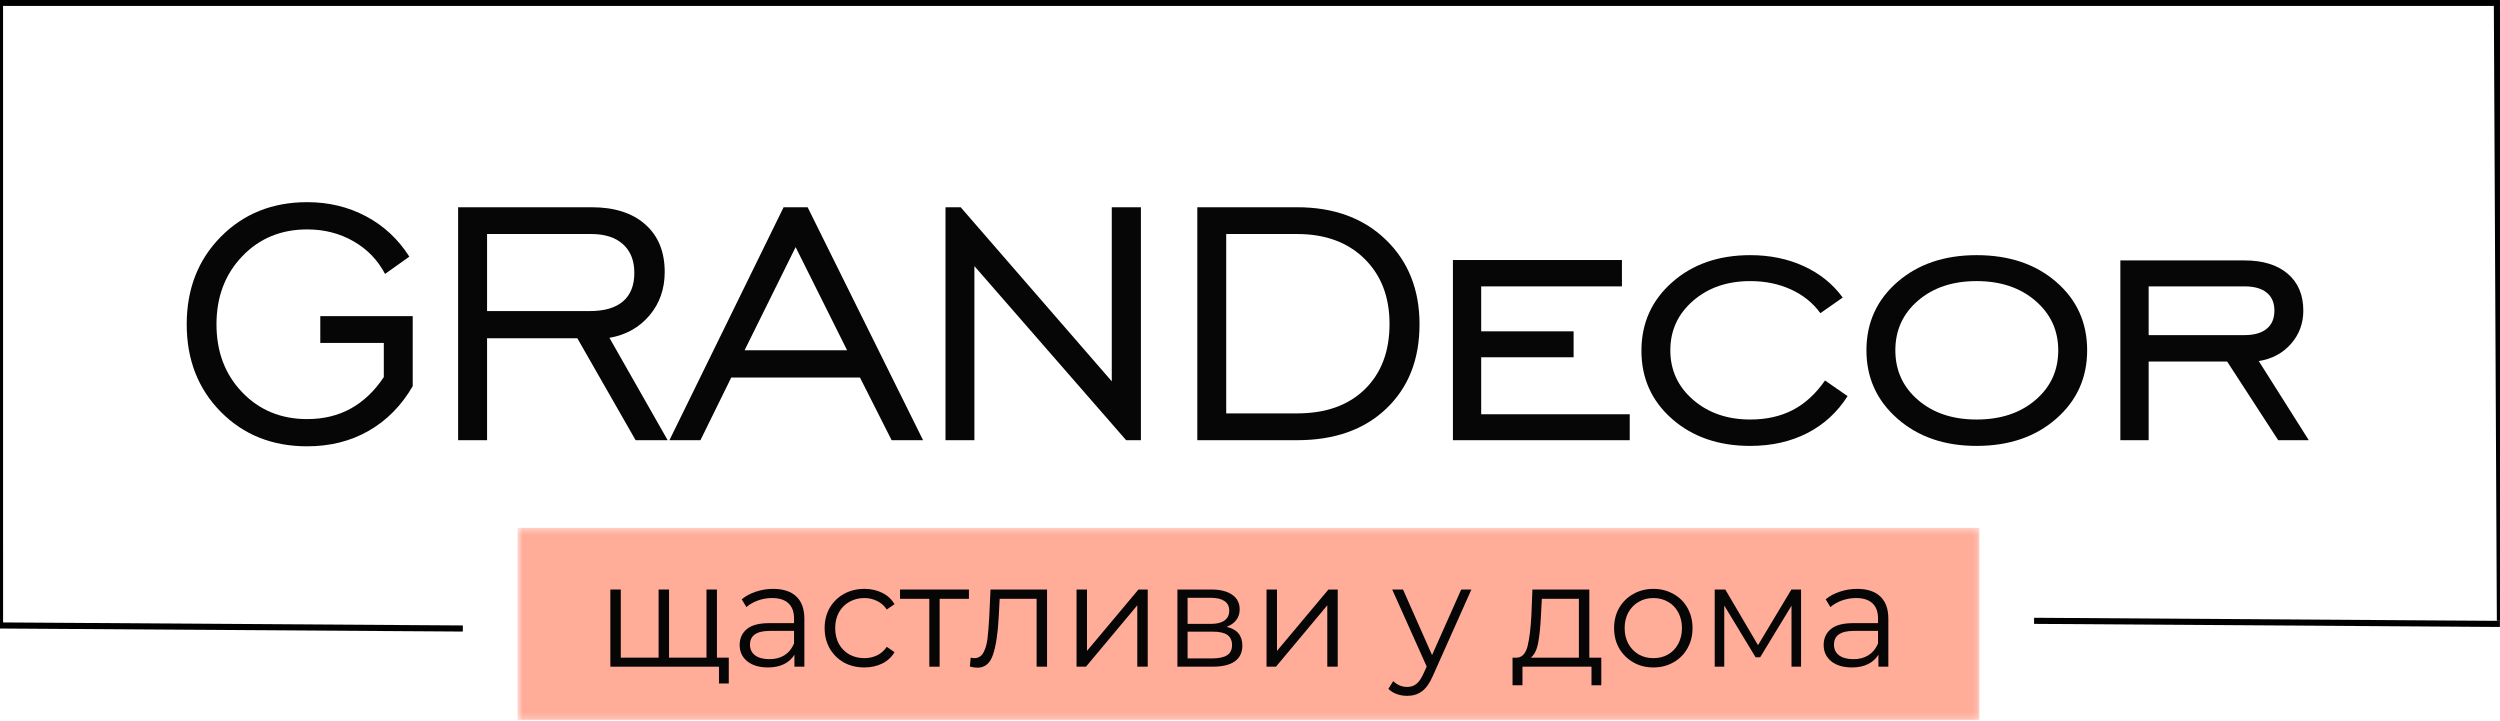 <svg xmlns="http://www.w3.org/2000/svg" width="409" height="118" viewBox="0 0 409 118" fill="none"><g clip-path="url(#clip0_146_2)"><path d="M62.791 61.694V56.1H52.4V51.72H67.52V63.178C65.676 66.356 63.28 68.788 60.322 70.481C57.364 72.173 54.009 73.017 50.259 73.017C44.551 73.017 39.838 71.137 36.119 67.376C32.405 63.611 30.546 58.84 30.546 53.064C30.546 47.267 32.41 42.486 36.14 38.72C39.869 34.96 44.572 33.074 50.259 33.074C53.78 33.074 56.989 33.85 59.89 35.392C62.791 36.934 65.15 39.132 66.968 41.986L62.994 44.814C61.801 42.538 60.072 40.751 57.817 39.465C55.562 38.173 53.041 37.533 50.259 37.533C45.978 37.533 42.431 38.996 39.624 41.934C36.817 44.866 35.416 48.579 35.416 53.064C35.416 57.553 36.817 61.257 39.624 64.178C42.431 67.106 45.978 68.564 50.259 68.564C52.926 68.564 55.301 67.991 57.384 66.84C59.468 65.689 61.27 63.975 62.791 61.694Z" fill="#060606"></path><path d="M79.684 50.891H96.491C98.887 50.891 100.699 50.359 101.928 49.302C103.163 48.24 103.777 46.688 103.777 44.641C103.777 42.635 103.163 41.078 101.928 39.964C100.699 38.844 98.965 38.286 96.736 38.286H79.684V50.891ZM74.949 72.016V33.906H96.803C100.533 33.906 103.454 34.844 105.574 36.719C107.689 38.594 108.746 41.188 108.746 44.5C108.746 47.266 107.918 49.63 106.262 51.594C104.605 53.562 102.418 54.792 99.704 55.271L109.23 72.016H103.986L94.454 55.344H79.684V72.016H74.949Z" fill="#060606"></path><path d="M121.811 57.307H138.587L130.165 40.427L121.811 57.307ZM109.52 72.016L128.197 33.906H132.129L151.014 72.016H145.868L140.691 61.76H119.634L114.592 72.016H109.52Z" fill="#060606"></path><path d="M154.684 72.016V33.906H157.168L181.887 62.385V33.906H186.652V72.016H184.236L159.413 43.536V72.016H154.684Z" fill="#060606"></path><path d="M212.208 38.286H200.609V67.63H212.208C216.905 67.63 220.598 66.312 223.291 63.677C225.984 61.042 227.327 57.484 227.327 52.995C227.327 48.578 225.963 45.021 223.223 42.328C220.484 39.635 216.812 38.286 212.208 38.286ZM212.208 33.906C218.218 33.906 223.056 35.677 226.723 39.219C230.395 42.766 232.234 47.38 232.234 53.062C232.234 58.792 230.426 63.385 226.812 66.838C223.197 70.292 218.333 72.016 212.208 72.016H195.879V33.906H212.208Z" fill="#060606"></path><path d="M237.697 72.018V42.539H265.348V46.852H242.322V54.206H257.442V58.45H242.322V67.773H266.624V72.018H237.697Z" fill="#060606"></path><path d="M302.266 64.805C300.583 67.451 298.38 69.471 295.656 70.862C292.927 72.253 289.828 72.951 286.349 72.951C281.172 72.951 276.912 71.482 273.563 68.549C270.214 65.612 268.537 61.893 268.537 57.383C268.537 52.872 270.214 49.138 273.563 46.18C276.912 43.221 281.172 41.742 286.349 41.742C289.573 41.742 292.495 42.346 295.12 43.555C297.745 44.763 299.86 46.471 301.469 48.68L297.813 51.237C296.594 49.555 294.985 48.263 292.995 47.352C291.005 46.445 288.792 45.987 286.349 45.987C282.578 45.987 279.453 47.065 276.979 49.216C274.505 51.367 273.266 54.065 273.266 57.31C273.266 60.555 274.511 63.258 276.995 65.409C279.479 67.56 282.599 68.633 286.349 68.633C288.974 68.633 291.287 68.117 293.292 67.081C295.292 66.044 297.052 64.435 298.573 62.247L302.266 64.805Z" fill="#060606"></path><path d="M323.369 68.633C327.307 68.633 330.515 67.57 333 65.44C335.489 63.315 336.729 60.602 336.729 57.31C336.729 54.044 335.479 51.341 332.984 49.2C330.489 47.06 327.281 45.987 323.369 45.987C319.458 45.987 316.265 47.055 313.791 49.18C311.317 51.31 310.078 54.023 310.078 57.31C310.078 60.602 311.317 63.315 313.791 65.44C316.265 67.57 319.458 68.633 323.369 68.633ZM323.369 72.951C318.125 72.951 313.807 71.466 310.427 68.497C307.041 65.529 305.349 61.8 305.349 57.31C305.349 52.8 307.036 49.081 310.406 46.143C313.781 43.211 318.099 41.742 323.369 41.742C328.687 41.742 333.031 43.206 336.401 46.128C339.776 49.05 341.458 52.779 341.458 57.31C341.458 61.82 339.765 65.555 336.385 68.513C333 71.471 328.661 72.951 323.369 72.951Z" fill="#060606"></path><path d="M351.52 54.824H367.192C368.78 54.824 369.994 54.48 370.832 53.788C371.671 53.1 372.093 52.111 372.093 50.819C372.093 49.533 371.671 48.548 370.832 47.871C369.994 47.189 368.78 46.85 367.192 46.85H351.52V54.824ZM351.52 59.142V72.017H346.89V42.605H367.192C370.207 42.605 372.562 43.329 374.265 44.777C375.968 46.23 376.822 48.241 376.822 50.819C376.822 52.913 376.15 54.725 374.801 56.257C373.457 57.788 371.702 58.725 369.535 59.069L377.718 72.017H372.713L364.358 59.142H351.52Z" fill="#060606"></path><path d="M-0.495 0.469L408.995 0.469" stroke="black"></path><path d="M0.005 102.566L-0 0.462" stroke="black"></path><path d="M408.984 101.566L408.49 0.462" stroke="black"></path><path d="M332.776 101.566L408.984 102.072" stroke="black"></path><path d="M-0.49 102.323L75.719 102.823" stroke="black"></path><mask id="mask0_146_2" style="mask-type:luminance" maskUnits="userSpaceOnUse" x="84" y="86" width="240" height="32"><path d="M84.662 86.355H323.834V117.788H84.662V86.355Z" fill="white"></path></mask><g mask="url(#mask0_146_2)"><path d="M84.662 86.355H323.834V117.788H84.662V86.355Z" fill="#FFAC99"></path></g><path d="M117.29 96.445V109.07H99.853V96.445H101.561V107.591H107.748V96.445H109.457V107.591H115.582V96.445H117.29ZM119.228 107.591V111.82H117.623V109.07H115.478V107.591H119.228Z" fill="#060606"></path><path d="M126.488 96.34C128.139 96.34 129.405 96.757 130.28 97.59C131.155 98.413 131.593 99.626 131.593 101.236V109.069H129.968V107.111C129.577 107.767 129.009 108.277 128.259 108.652C127.52 109.017 126.645 109.194 125.634 109.194C124.218 109.194 123.093 108.861 122.259 108.194C121.426 107.517 121.009 106.626 121.009 105.527C121.009 104.444 121.395 103.579 122.176 102.923C122.952 102.272 124.186 101.944 125.884 101.944H129.905V101.173C129.905 100.09 129.598 99.267 128.988 98.694C128.374 98.126 127.488 97.84 126.322 97.84C125.514 97.84 124.744 97.975 124.009 98.236C123.27 98.501 122.639 98.861 122.113 99.319L121.343 98.048C121.994 97.507 122.764 97.09 123.655 96.798C124.556 96.496 125.499 96.34 126.488 96.34ZM125.884 107.84C126.843 107.84 127.66 107.626 128.343 107.194C129.035 106.751 129.556 106.111 129.905 105.277V103.215H125.947C123.78 103.215 122.697 103.965 122.697 105.465C122.697 106.204 122.973 106.788 123.53 107.215C124.098 107.632 124.884 107.84 125.884 107.84Z" fill="#060606"></path><path d="M141.409 109.194C140.159 109.194 139.039 108.923 138.055 108.382C137.081 107.829 136.31 107.064 135.742 106.09C135.185 105.105 134.909 103.996 134.909 102.757C134.909 101.522 135.185 100.418 135.742 99.444C136.31 98.475 137.081 97.715 138.055 97.173C139.039 96.621 140.159 96.34 141.409 96.34C142.502 96.34 143.476 96.559 144.325 96.986C145.185 97.402 145.857 98.022 146.346 98.84L145.075 99.715C144.659 99.09 144.127 98.626 143.492 98.319C142.851 98.001 142.159 97.84 141.409 97.84C140.502 97.84 139.685 98.048 138.95 98.465C138.226 98.871 137.659 99.444 137.242 100.194C136.836 100.944 136.638 101.798 136.638 102.757C136.638 103.73 136.836 104.59 137.242 105.34C137.659 106.079 138.226 106.652 138.95 107.069C139.685 107.475 140.502 107.673 141.409 107.673C142.159 107.673 142.851 107.522 143.492 107.215C144.127 106.913 144.659 106.444 145.075 105.819L146.346 106.694C145.857 107.517 145.18 108.142 144.305 108.569C143.44 108.986 142.476 109.194 141.409 109.194Z" fill="#060606"></path><path d="M158.516 97.966H153.724V109.07H152.037V97.966H147.245V96.445H158.516V97.966Z" fill="#060606"></path><path d="M171.298 96.445V109.07H169.59V97.966H163.548L163.382 101.07C163.241 103.695 162.929 105.716 162.444 107.133C161.97 108.539 161.121 109.237 159.903 109.237C159.554 109.237 159.142 109.174 158.673 109.049L158.798 107.591C159.074 107.648 159.267 107.674 159.382 107.674C160.048 107.674 160.548 107.378 160.882 106.779C161.215 106.169 161.434 105.419 161.548 104.529C161.658 103.628 161.757 102.44 161.84 100.966L162.048 96.445H171.298Z" fill="#060606"></path><path d="M176.123 96.445H177.831V106.487L186.248 96.445H187.769V109.07H186.061V99.029L177.665 109.07H176.123V96.445Z" fill="#060606"></path><path d="M200.666 102.549C202.385 102.94 203.25 103.966 203.25 105.633C203.25 106.747 202.838 107.602 202.02 108.195C201.197 108.779 199.984 109.07 198.375 109.07H192.625V96.445H198.208C199.635 96.445 200.76 96.732 201.583 97.299C202.401 97.857 202.812 98.654 202.812 99.695C202.812 100.378 202.625 100.961 202.25 101.445C201.875 101.935 201.343 102.299 200.666 102.549ZM194.291 102.07H198.083C199.052 102.07 199.796 101.893 200.312 101.529C200.838 101.154 201.104 100.612 201.104 99.904C201.104 99.195 200.838 98.669 200.312 98.32C199.796 97.977 199.052 97.799 198.083 97.799H194.291V102.07ZM198.291 107.716C199.385 107.716 200.208 107.544 200.75 107.195C201.291 106.852 201.562 106.299 201.562 105.549C201.562 104.799 201.312 104.247 200.812 103.883C200.312 103.523 199.526 103.341 198.458 103.341H194.291V107.716H198.291Z" fill="#060606"></path><path d="M207.207 96.445H208.915V106.487L217.332 96.445H218.853V109.07H217.145V99.029L208.749 109.07H207.207V96.445Z" fill="#060606"></path><path d="M240.721 96.445L234.409 110.591C233.893 111.768 233.304 112.602 232.638 113.091C231.971 113.591 231.164 113.841 230.221 113.841C229.606 113.841 229.039 113.742 228.513 113.549C227.981 113.367 227.528 113.081 227.138 112.695L227.929 111.424C228.565 112.06 229.336 112.383 230.242 112.383C230.81 112.383 231.294 112.221 231.7 111.904C232.117 111.581 232.497 111.039 232.846 110.279L233.409 109.049L227.763 96.445H229.534L234.284 107.174L239.054 96.445H240.721Z" fill="#060606"></path><path d="M261.972 107.591V112.112H260.368V109.07H249.076V112.112H247.451V107.591H248.18C249.024 107.539 249.602 106.914 249.91 105.716C250.212 104.508 250.42 102.831 250.535 100.674L250.701 96.445H260.014V107.591H261.972ZM252.097 100.758C252.014 102.549 251.857 104.029 251.639 105.195C251.415 106.352 251.014 107.148 250.43 107.591H258.305V97.966H252.243L252.097 100.758Z" fill="#060606"></path><path d="M270.502 109.194C269.278 109.194 268.18 108.918 267.211 108.361C266.237 107.809 265.466 107.043 264.898 106.069C264.341 105.1 264.065 103.996 264.065 102.757C264.065 101.522 264.341 100.418 264.898 99.444C265.466 98.475 266.237 97.715 267.211 97.173C268.18 96.621 269.278 96.34 270.502 96.34C271.711 96.34 272.799 96.621 273.773 97.173C274.758 97.715 275.523 98.475 276.065 99.444C276.617 100.418 276.898 101.522 276.898 102.757C276.898 103.996 276.617 105.1 276.065 106.069C275.523 107.043 274.758 107.809 273.773 108.361C272.799 108.918 271.711 109.194 270.502 109.194ZM270.502 107.673C271.388 107.673 272.19 107.475 272.898 107.069C273.617 106.652 274.174 106.069 274.565 105.319C274.966 104.569 275.169 103.715 275.169 102.757C275.169 101.798 274.966 100.944 274.565 100.194C274.174 99.444 273.617 98.871 272.898 98.465C272.19 98.048 271.388 97.84 270.502 97.84C269.596 97.84 268.794 98.048 268.086 98.465C267.377 98.871 266.815 99.444 266.398 100.194C265.992 100.944 265.794 101.798 265.794 102.757C265.794 103.715 265.992 104.569 266.398 105.319C266.815 106.069 267.377 106.652 268.086 107.069C268.794 107.475 269.596 107.673 270.502 107.673Z" fill="#060606"></path><path d="M294.652 96.445V109.07H293.09V99.091L287.965 107.529H287.215L282.09 99.07V109.07H280.527V96.445H282.257L287.611 105.549L293.069 96.445H294.652Z" fill="#060606"></path><path d="M303.829 96.34C305.48 96.34 306.746 96.757 307.621 97.59C308.496 98.413 308.933 99.626 308.933 101.236V109.069H307.308V107.111C306.918 107.767 306.35 108.277 305.6 108.652C304.861 109.017 303.986 109.194 302.975 109.194C301.558 109.194 300.433 108.861 299.6 108.194C298.767 107.517 298.35 106.626 298.35 105.527C298.35 104.444 298.736 103.579 299.517 102.923C300.293 102.272 301.527 101.944 303.225 101.944H307.246V101.173C307.246 100.09 306.939 99.267 306.329 98.694C305.715 98.126 304.829 97.84 303.663 97.84C302.855 97.84 302.084 97.975 301.35 98.236C300.611 98.501 299.98 98.861 299.454 99.319L298.683 98.048C299.334 97.507 300.105 97.09 300.996 96.798C301.897 96.496 302.84 96.34 303.829 96.34ZM303.225 107.84C304.183 107.84 305.001 107.626 305.683 107.194C306.376 106.751 306.897 106.111 307.246 105.277V103.215H303.288C301.121 103.215 300.038 103.965 300.038 105.465C300.038 106.204 300.314 106.788 300.871 107.215C301.439 107.632 302.225 107.84 303.225 107.84Z" fill="#060606"></path></g><defs><clipPath id="clip0_146_2"><rect width="409" height="118" fill="white"></rect></clipPath></defs></svg>